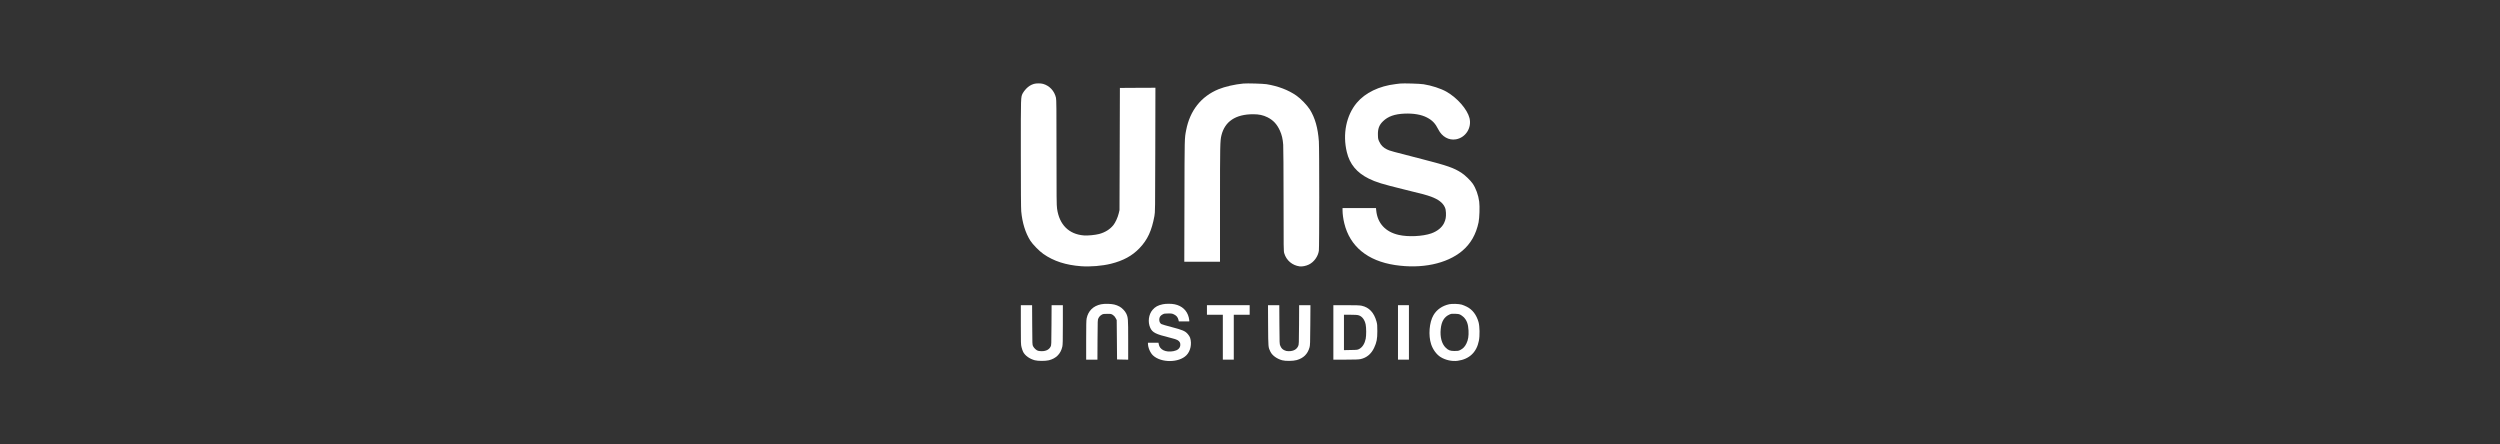 <svg width="180" height="32" viewBox="0 0 180 32" fill="none" xmlns="http://www.w3.org/2000/svg">
<rect x="0" y="0" width="180" height="32" fill="#333333" stroke="none"/>
<path d="M74.448 6.039C74.23 6.103 74.057 6.209 73.879 6.394C73.787 6.49 73.68 6.633 73.642 6.707C73.492 7.017 73.5 6.8 73.5 11.033C73.5 13.579 73.51 15.017 73.528 15.208C73.604 16.04 73.828 16.763 74.181 17.324C74.347 17.589 74.835 18.087 75.127 18.288C75.87 18.805 76.739 19.086 77.843 19.168C78.499 19.216 79.356 19.147 79.984 18.991C80.866 18.773 81.517 18.421 82.043 17.87C82.626 17.261 82.925 16.609 83.119 15.549C83.17 15.263 83.172 15.179 83.18 10.787L83.19 6.318L81.911 6.323L80.632 6.331L80.619 10.728L80.604 15.126L80.548 15.364C80.482 15.647 80.307 16.029 80.162 16.209C79.918 16.514 79.564 16.733 79.139 16.847C78.852 16.922 78.298 16.975 78.031 16.951C76.953 16.861 76.272 16.177 76.109 15.028C76.073 14.784 76.068 14.257 76.068 10.977C76.068 7.745 76.063 7.181 76.03 7.038C75.918 6.548 75.562 6.167 75.099 6.039C74.926 5.992 74.621 5.992 74.448 6.039Z" fill="white"/>
<path d="M89.518 6.016C88.913 6.071 88.189 6.238 87.736 6.424C86.48 6.94 85.674 7.96 85.402 9.377C85.285 9.979 85.29 9.862 85.28 14.455L85.269 18.847H86.556H87.84V14.707C87.84 10.463 87.848 10.132 87.942 9.748C88.189 8.741 88.964 8.225 90.23 8.225C90.647 8.225 90.952 8.291 91.26 8.445C91.674 8.654 91.941 8.94 92.152 9.404C92.29 9.708 92.361 10.008 92.391 10.424C92.404 10.614 92.417 12.302 92.417 14.413C92.417 17.976 92.419 18.079 92.468 18.241C92.618 18.747 93.045 19.11 93.574 19.179C93.762 19.202 94.031 19.149 94.242 19.046C94.609 18.866 94.896 18.469 94.959 18.053C94.993 17.822 94.995 10.675 94.959 10.185C94.891 9.216 94.685 8.49 94.311 7.888C94.118 7.581 93.655 7.099 93.332 6.877C92.752 6.477 92.028 6.201 91.196 6.063C90.94 6.024 89.808 5.989 89.518 6.016Z" fill="white"/>
<path d="M100.807 6.015C100.759 6.021 100.609 6.039 100.477 6.055C99.297 6.195 98.295 6.68 97.688 7.403C96.93 8.307 96.658 9.655 96.971 10.95C97.179 11.819 97.688 12.434 98.552 12.86C99.071 13.117 99.516 13.252 101.049 13.629C102.333 13.941 102.722 14.044 103.032 14.158C103.556 14.352 103.882 14.598 104.024 14.913C104.082 15.043 104.098 15.12 104.108 15.324C104.121 15.631 104.087 15.822 103.971 16.063C103.818 16.384 103.477 16.656 103.045 16.807C102.437 17.019 101.382 17.07 100.706 16.913C99.755 16.699 99.178 16.074 99.089 15.157L99.071 14.98H97.868H96.663V15.144C96.663 15.401 96.711 15.758 96.79 16.082C97.192 17.74 98.461 18.784 100.441 19.083C102.364 19.374 104.164 18.995 105.275 18.068C105.888 17.552 106.274 16.879 106.457 16.007C106.523 15.684 106.549 14.871 106.503 14.521C106.442 14.047 106.264 13.557 106.035 13.221C105.875 12.988 105.478 12.606 105.224 12.442C104.675 12.087 104.22 11.928 102.473 11.478C100.177 10.889 100.057 10.858 99.859 10.757C99.592 10.625 99.432 10.463 99.315 10.217C99.226 10.029 99.218 9.997 99.211 9.732C99.195 9.279 99.295 9.003 99.577 8.731C99.938 8.378 100.418 8.209 101.138 8.18C101.789 8.156 102.338 8.251 102.74 8.46C103.131 8.664 103.342 8.887 103.559 9.319C103.82 9.843 104.319 10.121 104.83 10.031C105.529 9.907 105.977 9.202 105.804 8.503C105.644 7.87 104.927 7.046 104.138 6.598C103.739 6.373 103.073 6.156 102.498 6.066C102.234 6.023 101.036 5.989 100.807 6.015Z" fill="white"/>
<path d="M79.272 21.91C78.712 22.026 78.351 22.384 78.239 22.922C78.211 23.062 78.204 23.396 78.204 24.495V25.894H78.611H79.015L79.022 24.458C79.03 23.044 79.03 23.017 79.086 22.914C79.147 22.792 79.223 22.715 79.348 22.646C79.419 22.607 79.493 22.596 79.719 22.596C79.989 22.596 80.006 22.599 80.126 22.675C80.215 22.734 80.271 22.797 80.327 22.901L80.403 23.046L80.416 24.464L80.428 25.881L80.83 25.889L81.229 25.897V24.472C81.229 22.924 81.224 22.864 81.085 22.567C81.006 22.397 80.779 22.164 80.604 22.072C80.347 21.936 80.146 21.889 79.793 21.878C79.567 21.873 79.404 21.881 79.272 21.91Z" fill="white"/>
<path d="M83.721 21.907C83.373 21.981 83.18 22.085 82.989 22.305C82.699 22.633 82.628 23.192 82.821 23.608C82.976 23.942 83.213 24.061 84.204 24.305C84.474 24.368 84.7 24.442 84.777 24.485C84.939 24.577 85.005 24.705 84.98 24.874C84.95 25.089 84.787 25.226 84.497 25.282C83.932 25.391 83.495 25.184 83.429 24.776L83.411 24.675H83.032H82.653V24.739C82.653 25.02 82.816 25.404 83.015 25.589C83.597 26.135 84.881 26.13 85.425 25.576C85.717 25.279 85.827 24.76 85.689 24.323C85.666 24.249 85.598 24.14 85.522 24.053C85.331 23.833 85.15 23.756 84.36 23.55C83.988 23.454 83.655 23.356 83.617 23.332C83.518 23.271 83.467 23.163 83.467 23.012C83.467 22.84 83.543 22.723 83.709 22.636C83.821 22.577 83.869 22.57 84.115 22.57C84.375 22.57 84.405 22.575 84.548 22.649C84.716 22.736 84.799 22.842 84.848 23.025L84.876 23.139H85.252H85.628V23.065C85.628 23.025 85.611 22.93 85.59 22.85C85.466 22.355 85.107 22.021 84.581 21.91C84.347 21.86 83.95 21.86 83.721 21.907Z" fill="white"/>
<path d="M104.342 21.905C103.841 22.016 103.444 22.291 103.211 22.691C102.905 23.208 102.832 24.154 103.043 24.789C103.17 25.171 103.432 25.526 103.719 25.706C104.072 25.928 104.553 26.034 104.957 25.976C105.789 25.862 106.318 25.362 106.48 24.53C106.552 24.169 106.539 23.494 106.455 23.192C106.307 22.668 106.018 22.289 105.611 22.085C105.494 22.026 105.329 21.958 105.245 21.934C105.036 21.875 104.55 21.86 104.342 21.905ZM105.135 22.654C105.199 22.686 105.306 22.76 105.372 22.824C105.606 23.049 105.71 23.33 105.733 23.791C105.753 24.196 105.71 24.469 105.583 24.731C105.471 24.964 105.341 25.099 105.133 25.203C105.006 25.264 104.96 25.271 104.723 25.271C104.406 25.269 104.286 25.224 104.085 25.028C103.805 24.755 103.673 24.262 103.732 23.69C103.785 23.139 103.986 22.811 104.365 22.644C104.489 22.588 104.54 22.583 104.762 22.591C104.952 22.596 105.046 22.612 105.135 22.654Z" fill="white"/>
<path d="M73.5 23.385C73.5 24.707 73.502 24.813 73.551 25.004C73.579 25.118 73.632 25.269 73.67 25.343C73.81 25.611 74.136 25.841 74.507 25.939C74.743 26 75.275 26 75.521 25.939C76.043 25.807 76.371 25.476 76.487 24.962C76.518 24.824 76.526 24.54 76.526 23.383V21.974H76.119H75.715L75.707 23.409C75.699 24.842 75.699 24.848 75.643 24.959C75.531 25.174 75.313 25.285 75.003 25.285C74.911 25.285 74.792 25.271 74.738 25.256C74.619 25.221 74.456 25.073 74.382 24.93C74.326 24.824 74.326 24.803 74.319 23.396L74.311 21.974H73.907H73.5V23.385Z" fill="white"/>
<path d="M86.9 22.318V22.662H87.472H88.044V24.278V25.894H88.438H88.832V24.278V22.662H89.404H89.976V22.318V21.973H88.438H86.9V22.318Z" fill="white"/>
<path d="M91.303 23.436C91.314 25.033 91.311 24.999 91.469 25.322C91.601 25.592 91.926 25.83 92.315 25.939C92.557 26.005 93.099 26 93.363 25.926C93.856 25.785 94.151 25.494 94.288 25.006C94.327 24.866 94.334 24.683 94.342 23.409L94.352 21.973H93.945H93.538L93.531 23.383C93.523 24.75 93.521 24.797 93.47 24.914C93.36 25.16 93.132 25.285 92.788 25.285C92.651 25.285 92.577 25.269 92.481 25.221C92.326 25.147 92.259 25.073 92.183 24.901C92.125 24.768 92.125 24.765 92.117 23.369L92.109 21.973H91.703H91.296L91.303 23.436Z" fill="white"/>
<path d="M96.002 23.934V25.894H96.9C97.576 25.894 97.835 25.883 97.965 25.854C98.4 25.759 98.731 25.481 98.936 25.044C99.122 24.646 99.168 24.408 99.168 23.841C99.168 23.422 99.16 23.338 99.109 23.152C98.931 22.509 98.578 22.13 98.041 22.013C97.912 21.984 97.647 21.973 96.938 21.973H96.002V23.934ZM97.823 22.702C98.075 22.779 98.26 23.025 98.329 23.369C98.377 23.6 98.377 24.159 98.331 24.389C98.26 24.739 98.097 24.999 97.874 25.12C97.747 25.189 97.731 25.192 97.256 25.2L96.765 25.21V23.936V22.662H97.23C97.569 22.662 97.731 22.673 97.823 22.702Z" fill="white"/>
<path d="M100.655 23.934V25.894H101.049H101.443V23.934V21.973H101.049H100.655V23.934Z" fill="white"/>
</svg>
